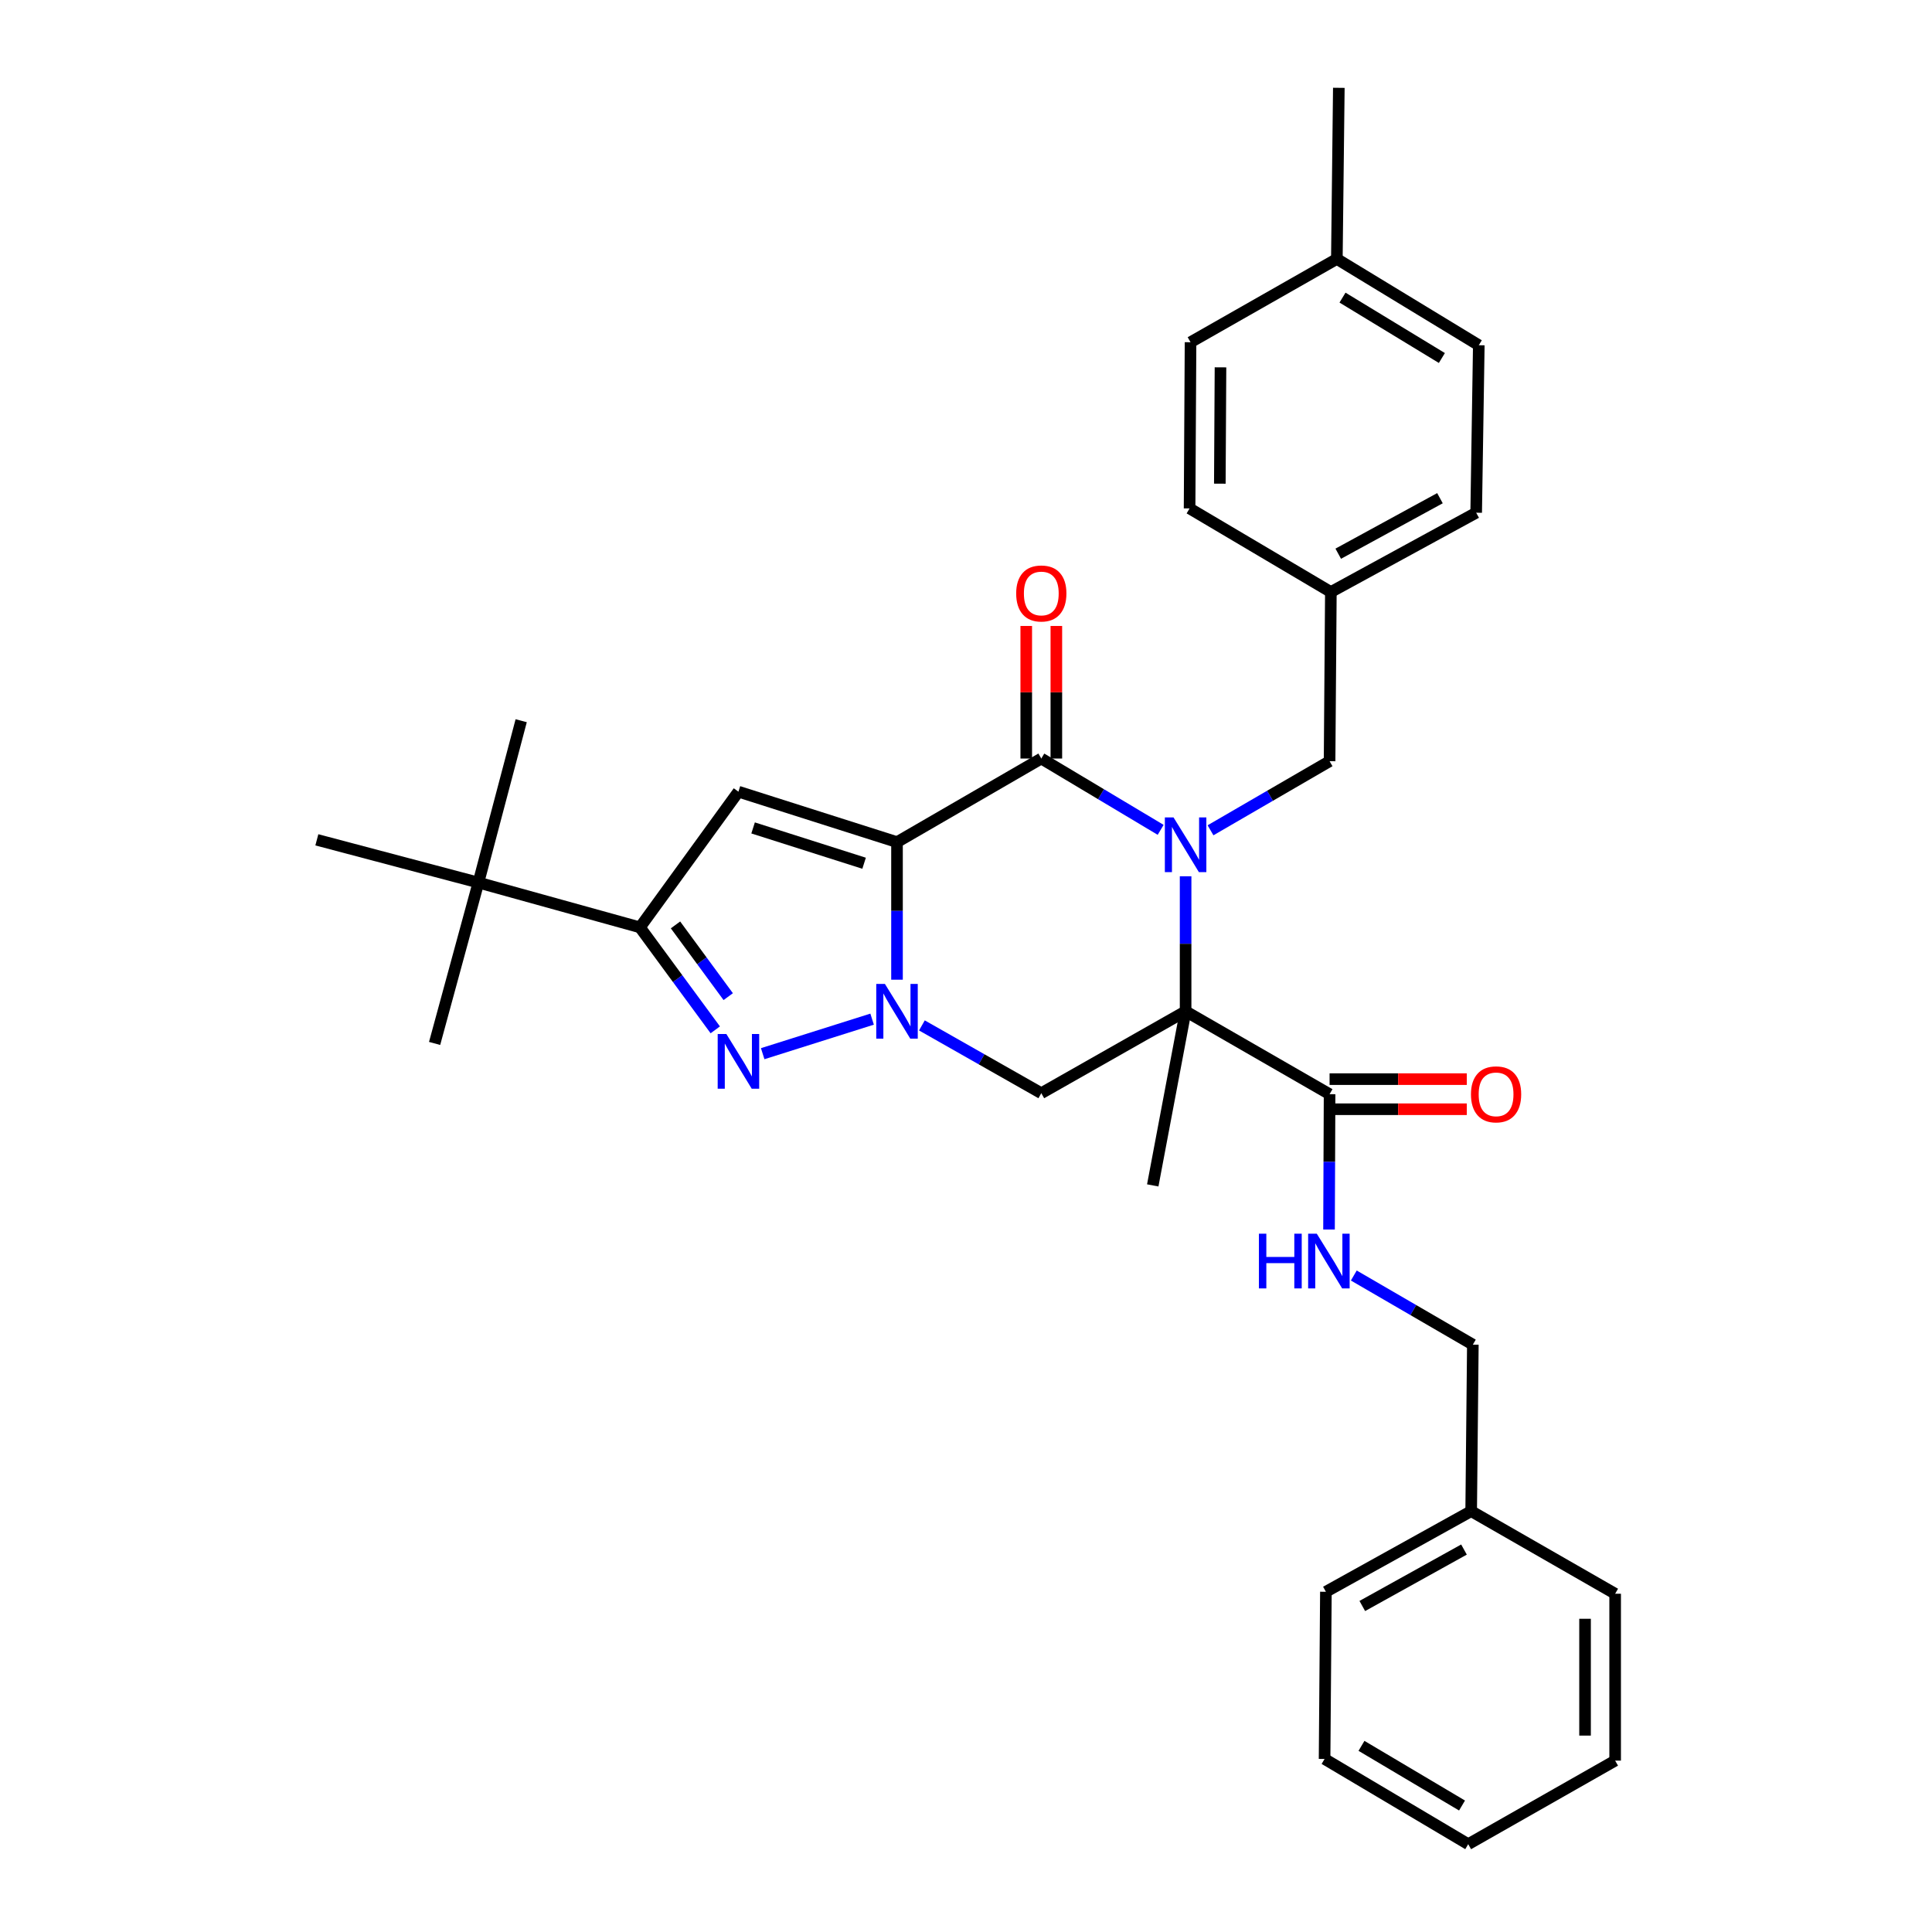 <?xml version='1.0' encoding='iso-8859-1'?>
<svg version='1.1' baseProfile='full'
              xmlns='http://www.w3.org/2000/svg'
                      xmlns:rdkit='http://www.rdkit.org/xml'
                      xmlns:xlink='http://www.w3.org/1999/xlink'
                  xml:space='preserve'
width='1000px' height='1000px' viewBox='0 0 1000 1000'>
<!-- END OF HEADER -->
<rect style='opacity:1.0;fill:#FFFFFF;stroke:none' width='1000' height='1000' x='0' y='0'> </rect>
<path class='bond-1' d='M 464.289,435.883 L 464.289,471.486' style='fill:none;fill-rule:evenodd;stroke:#000000;stroke-width:6px;stroke-linecap:butt;stroke-linejoin:miter;stroke-opacity:1' />
<path class='bond-1' d='M 464.289,471.486 L 464.289,507.089' style='fill:none;fill-rule:evenodd;stroke:#0000FF;stroke-width:6px;stroke-linecap:butt;stroke-linejoin:miter;stroke-opacity:1' />
<path class='bond-3' d='M 464.289,435.883 L 538.974,392.617' style='fill:none;fill-rule:evenodd;stroke:#000000;stroke-width:6px;stroke-linecap:butt;stroke-linejoin:miter;stroke-opacity:1' />
<path class='bond-5' d='M 464.289,435.883 L 382.214,409.771' style='fill:none;fill-rule:evenodd;stroke:#000000;stroke-width:6px;stroke-linecap:butt;stroke-linejoin:miter;stroke-opacity:1' />
<path class='bond-5' d='M 447.255,446.812 L 389.802,428.534' style='fill:none;fill-rule:evenodd;stroke:#000000;stroke-width:6px;stroke-linecap:butt;stroke-linejoin:miter;stroke-opacity:1' />
<path class='bond-0' d='M 600.751,429.526 L 569.863,411.071' style='fill:none;fill-rule:evenodd;stroke:#0000FF;stroke-width:6px;stroke-linecap:butt;stroke-linejoin:miter;stroke-opacity:1' />
<path class='bond-0' d='M 569.863,411.071 L 538.974,392.617' style='fill:none;fill-rule:evenodd;stroke:#000000;stroke-width:6px;stroke-linecap:butt;stroke-linejoin:miter;stroke-opacity:1' />
<path class='bond-2' d='M 613.667,453.557 L 613.667,488.498' style='fill:none;fill-rule:evenodd;stroke:#0000FF;stroke-width:6px;stroke-linecap:butt;stroke-linejoin:miter;stroke-opacity:1' />
<path class='bond-2' d='M 613.667,488.498 L 613.667,523.438' style='fill:none;fill-rule:evenodd;stroke:#000000;stroke-width:6px;stroke-linecap:butt;stroke-linejoin:miter;stroke-opacity:1' />
<path class='bond-9' d='M 626.561,429.759 L 657.374,411.876' style='fill:none;fill-rule:evenodd;stroke:#0000FF;stroke-width:6px;stroke-linecap:butt;stroke-linejoin:miter;stroke-opacity:1' />
<path class='bond-9' d='M 657.374,411.876 L 688.187,393.993' style='fill:none;fill-rule:evenodd;stroke:#000000;stroke-width:6px;stroke-linecap:butt;stroke-linejoin:miter;stroke-opacity:1' />
<path class='bond-4' d='M 451.398,527.508 L 394.767,545.388' style='fill:none;fill-rule:evenodd;stroke:#0000FF;stroke-width:6px;stroke-linecap:butt;stroke-linejoin:miter;stroke-opacity:1' />
<path class='bond-6' d='M 477.176,530.754 L 508.075,548.297' style='fill:none;fill-rule:evenodd;stroke:#0000FF;stroke-width:6px;stroke-linecap:butt;stroke-linejoin:miter;stroke-opacity:1' />
<path class='bond-6' d='M 508.075,548.297 L 538.974,565.839' style='fill:none;fill-rule:evenodd;stroke:#000000;stroke-width:6px;stroke-linecap:butt;stroke-linejoin:miter;stroke-opacity:1' />
<path class='bond-8' d='M 613.667,523.438 L 688.187,566.35' style='fill:none;fill-rule:evenodd;stroke:#000000;stroke-width:6px;stroke-linecap:butt;stroke-linejoin:miter;stroke-opacity:1' />
<path class='bond-14' d='M 613.667,523.438 L 596.66,613.563' style='fill:none;fill-rule:evenodd;stroke:#000000;stroke-width:6px;stroke-linecap:butt;stroke-linejoin:miter;stroke-opacity:1' />
<path class='bond-33' d='M 613.667,523.438 L 538.974,565.839' style='fill:none;fill-rule:evenodd;stroke:#000000;stroke-width:6px;stroke-linecap:butt;stroke-linejoin:miter;stroke-opacity:1' />
<path class='bond-12' d='M 546.763,392.617 L 546.763,358.306' style='fill:none;fill-rule:evenodd;stroke:#000000;stroke-width:6px;stroke-linecap:butt;stroke-linejoin:miter;stroke-opacity:1' />
<path class='bond-12' d='M 546.763,358.306 L 546.763,323.994' style='fill:none;fill-rule:evenodd;stroke:#FF0000;stroke-width:6px;stroke-linecap:butt;stroke-linejoin:miter;stroke-opacity:1' />
<path class='bond-12' d='M 531.184,392.617 L 531.184,358.306' style='fill:none;fill-rule:evenodd;stroke:#000000;stroke-width:6px;stroke-linecap:butt;stroke-linejoin:miter;stroke-opacity:1' />
<path class='bond-12' d='M 531.184,358.306 L 531.184,323.994' style='fill:none;fill-rule:evenodd;stroke:#FF0000;stroke-width:6px;stroke-linecap:butt;stroke-linejoin:miter;stroke-opacity:1' />
<path class='bond-32' d='M 370.223,533.039 L 350.729,506.519' style='fill:none;fill-rule:evenodd;stroke:#0000FF;stroke-width:6px;stroke-linecap:butt;stroke-linejoin:miter;stroke-opacity:1' />
<path class='bond-32' d='M 350.729,506.519 L 331.235,479.998' style='fill:none;fill-rule:evenodd;stroke:#000000;stroke-width:6px;stroke-linecap:butt;stroke-linejoin:miter;stroke-opacity:1' />
<path class='bond-32' d='M 376.928,515.856 L 363.282,497.292' style='fill:none;fill-rule:evenodd;stroke:#0000FF;stroke-width:6px;stroke-linecap:butt;stroke-linejoin:miter;stroke-opacity:1' />
<path class='bond-32' d='M 363.282,497.292 L 349.636,478.727' style='fill:none;fill-rule:evenodd;stroke:#000000;stroke-width:6px;stroke-linecap:butt;stroke-linejoin:miter;stroke-opacity:1' />
<path class='bond-7' d='M 382.214,409.771 L 331.235,479.998' style='fill:none;fill-rule:evenodd;stroke:#000000;stroke-width:6px;stroke-linecap:butt;stroke-linejoin:miter;stroke-opacity:1' />
<path class='bond-11' d='M 331.235,479.998 L 247.628,456.829' style='fill:none;fill-rule:evenodd;stroke:#000000;stroke-width:6px;stroke-linecap:butt;stroke-linejoin:miter;stroke-opacity:1' />
<path class='bond-10' d='M 688.187,566.35 L 688.043,601.374' style='fill:none;fill-rule:evenodd;stroke:#000000;stroke-width:6px;stroke-linecap:butt;stroke-linejoin:miter;stroke-opacity:1' />
<path class='bond-10' d='M 688.043,601.374 L 687.899,636.399' style='fill:none;fill-rule:evenodd;stroke:#0000FF;stroke-width:6px;stroke-linecap:butt;stroke-linejoin:miter;stroke-opacity:1' />
<path class='bond-13' d='M 688.187,574.139 L 723.698,574.139' style='fill:none;fill-rule:evenodd;stroke:#000000;stroke-width:6px;stroke-linecap:butt;stroke-linejoin:miter;stroke-opacity:1' />
<path class='bond-13' d='M 723.698,574.139 L 759.21,574.139' style='fill:none;fill-rule:evenodd;stroke:#FF0000;stroke-width:6px;stroke-linecap:butt;stroke-linejoin:miter;stroke-opacity:1' />
<path class='bond-13' d='M 688.187,558.56 L 723.698,558.56' style='fill:none;fill-rule:evenodd;stroke:#000000;stroke-width:6px;stroke-linecap:butt;stroke-linejoin:miter;stroke-opacity:1' />
<path class='bond-13' d='M 723.698,558.56 L 759.21,558.56' style='fill:none;fill-rule:evenodd;stroke:#FF0000;stroke-width:6px;stroke-linecap:butt;stroke-linejoin:miter;stroke-opacity:1' />
<path class='bond-15' d='M 688.187,393.993 L 688.853,306.43' style='fill:none;fill-rule:evenodd;stroke:#000000;stroke-width:6px;stroke-linecap:butt;stroke-linejoin:miter;stroke-opacity:1' />
<path class='bond-16' d='M 700.726,660.205 L 731.534,678.095' style='fill:none;fill-rule:evenodd;stroke:#0000FF;stroke-width:6px;stroke-linecap:butt;stroke-linejoin:miter;stroke-opacity:1' />
<path class='bond-16' d='M 731.534,678.095 L 762.343,695.985' style='fill:none;fill-rule:evenodd;stroke:#000000;stroke-width:6px;stroke-linecap:butt;stroke-linejoin:miter;stroke-opacity:1' />
<path class='bond-23' d='M 247.628,456.829 L 164.003,434.689' style='fill:none;fill-rule:evenodd;stroke:#000000;stroke-width:6px;stroke-linecap:butt;stroke-linejoin:miter;stroke-opacity:1' />
<path class='bond-24' d='M 247.628,456.829 L 224.951,540.081' style='fill:none;fill-rule:evenodd;stroke:#000000;stroke-width:6px;stroke-linecap:butt;stroke-linejoin:miter;stroke-opacity:1' />
<path class='bond-25' d='M 247.628,456.829 L 269.767,373.039' style='fill:none;fill-rule:evenodd;stroke:#000000;stroke-width:6px;stroke-linecap:butt;stroke-linejoin:miter;stroke-opacity:1' />
<path class='bond-18' d='M 688.853,306.43 L 615.727,263.163' style='fill:none;fill-rule:evenodd;stroke:#000000;stroke-width:6px;stroke-linecap:butt;stroke-linejoin:miter;stroke-opacity:1' />
<path class='bond-19' d='M 688.853,306.43 L 764.065,265.379' style='fill:none;fill-rule:evenodd;stroke:#000000;stroke-width:6px;stroke-linecap:butt;stroke-linejoin:miter;stroke-opacity:1' />
<path class='bond-19' d='M 692.671,286.598 L 745.32,257.862' style='fill:none;fill-rule:evenodd;stroke:#000000;stroke-width:6px;stroke-linecap:butt;stroke-linejoin:miter;stroke-opacity:1' />
<path class='bond-22' d='M 762.343,695.985 L 761.477,782.163' style='fill:none;fill-rule:evenodd;stroke:#000000;stroke-width:6px;stroke-linecap:butt;stroke-linejoin:miter;stroke-opacity:1' />
<path class='bond-17' d='M 691.952,134.03 L 765.424,178.69' style='fill:none;fill-rule:evenodd;stroke:#000000;stroke-width:6px;stroke-linecap:butt;stroke-linejoin:miter;stroke-opacity:1' />
<path class='bond-17' d='M 694.88,154.042 L 746.311,185.304' style='fill:none;fill-rule:evenodd;stroke:#000000;stroke-width:6px;stroke-linecap:butt;stroke-linejoin:miter;stroke-opacity:1' />
<path class='bond-26' d='M 691.952,134.03 L 692.973,45.455' style='fill:none;fill-rule:evenodd;stroke:#000000;stroke-width:6px;stroke-linecap:butt;stroke-linejoin:miter;stroke-opacity:1' />
<path class='bond-34' d='M 691.952,134.03 L 616.22,177.141' style='fill:none;fill-rule:evenodd;stroke:#000000;stroke-width:6px;stroke-linecap:butt;stroke-linejoin:miter;stroke-opacity:1' />
<path class='bond-20' d='M 615.727,263.163 L 616.22,177.141' style='fill:none;fill-rule:evenodd;stroke:#000000;stroke-width:6px;stroke-linecap:butt;stroke-linejoin:miter;stroke-opacity:1' />
<path class='bond-20' d='M 631.379,250.349 L 631.725,190.134' style='fill:none;fill-rule:evenodd;stroke:#000000;stroke-width:6px;stroke-linecap:butt;stroke-linejoin:miter;stroke-opacity:1' />
<path class='bond-21' d='M 764.065,265.379 L 765.424,178.69' style='fill:none;fill-rule:evenodd;stroke:#000000;stroke-width:6px;stroke-linecap:butt;stroke-linejoin:miter;stroke-opacity:1' />
<path class='bond-27' d='M 761.477,782.163 L 686.282,823.898' style='fill:none;fill-rule:evenodd;stroke:#000000;stroke-width:6px;stroke-linecap:butt;stroke-linejoin:miter;stroke-opacity:1' />
<path class='bond-27' d='M 757.758,802.045 L 705.122,831.259' style='fill:none;fill-rule:evenodd;stroke:#000000;stroke-width:6px;stroke-linecap:butt;stroke-linejoin:miter;stroke-opacity:1' />
<path class='bond-28' d='M 761.477,782.163 L 835.997,824.919' style='fill:none;fill-rule:evenodd;stroke:#000000;stroke-width:6px;stroke-linecap:butt;stroke-linejoin:miter;stroke-opacity:1' />
<path class='bond-30' d='M 686.282,823.898 L 685.599,910.431' style='fill:none;fill-rule:evenodd;stroke:#000000;stroke-width:6px;stroke-linecap:butt;stroke-linejoin:miter;stroke-opacity:1' />
<path class='bond-29' d='M 835.997,824.919 L 835.997,911.296' style='fill:none;fill-rule:evenodd;stroke:#000000;stroke-width:6px;stroke-linecap:butt;stroke-linejoin:miter;stroke-opacity:1' />
<path class='bond-29' d='M 820.418,837.875 L 820.418,898.34' style='fill:none;fill-rule:evenodd;stroke:#000000;stroke-width:6px;stroke-linecap:butt;stroke-linejoin:miter;stroke-opacity:1' />
<path class='bond-31' d='M 835.997,911.296 L 759.946,954.545' style='fill:none;fill-rule:evenodd;stroke:#000000;stroke-width:6px;stroke-linecap:butt;stroke-linejoin:miter;stroke-opacity:1' />
<path class='bond-35' d='M 685.599,910.431 L 759.946,954.545' style='fill:none;fill-rule:evenodd;stroke:#000000;stroke-width:6px;stroke-linecap:butt;stroke-linejoin:miter;stroke-opacity:1' />
<path class='bond-35' d='M 704.701,903.65 L 756.743,934.53' style='fill:none;fill-rule:evenodd;stroke:#000000;stroke-width:6px;stroke-linecap:butt;stroke-linejoin:miter;stroke-opacity:1' />
<path  class='atom-1' d='M 607.407 423.082
L 616.687 438.082
Q 617.607 439.562, 619.087 442.242
Q 620.567 444.922, 620.647 445.082
L 620.647 423.082
L 624.407 423.082
L 624.407 451.402
L 620.527 451.402
L 610.567 435.002
Q 609.407 433.082, 608.167 430.882
Q 606.967 428.682, 606.607 428.002
L 606.607 451.402
L 602.927 451.402
L 602.927 423.082
L 607.407 423.082
' fill='#0000FF'/>
<path  class='atom-2' d='M 458.029 509.278
L 467.309 524.278
Q 468.229 525.758, 469.709 528.438
Q 471.189 531.118, 471.269 531.278
L 471.269 509.278
L 475.029 509.278
L 475.029 537.598
L 471.149 537.598
L 461.189 521.198
Q 460.029 519.278, 458.789 517.078
Q 457.589 514.878, 457.229 514.198
L 457.229 537.598
L 453.549 537.598
L 453.549 509.278
L 458.029 509.278
' fill='#0000FF'/>
<path  class='atom-5' d='M 375.954 535.191
L 385.234 550.191
Q 386.154 551.671, 387.634 554.351
Q 389.114 557.031, 389.194 557.191
L 389.194 535.191
L 392.954 535.191
L 392.954 563.511
L 389.074 563.511
L 379.114 547.111
Q 377.954 545.191, 376.714 542.991
Q 375.514 540.791, 375.154 540.111
L 375.154 563.511
L 371.474 563.511
L 371.474 535.191
L 375.954 535.191
' fill='#0000FF'/>
<path  class='atom-11' d='M 651.612 638.558
L 655.452 638.558
L 655.452 650.598
L 669.932 650.598
L 669.932 638.558
L 673.772 638.558
L 673.772 666.878
L 669.932 666.878
L 669.932 653.798
L 655.452 653.798
L 655.452 666.878
L 651.612 666.878
L 651.612 638.558
' fill='#0000FF'/>
<path  class='atom-11' d='M 681.572 638.558
L 690.852 653.558
Q 691.772 655.038, 693.252 657.718
Q 694.732 660.398, 694.812 660.558
L 694.812 638.558
L 698.572 638.558
L 698.572 666.878
L 694.692 666.878
L 684.732 650.478
Q 683.572 648.558, 682.332 646.358
Q 681.132 644.158, 680.772 643.478
L 680.772 666.878
L 677.092 666.878
L 677.092 638.558
L 681.572 638.558
' fill='#0000FF'/>
<path  class='atom-13' d='M 525.974 307.176
Q 525.974 300.376, 529.334 296.576
Q 532.694 292.776, 538.974 292.776
Q 545.254 292.776, 548.614 296.576
Q 551.974 300.376, 551.974 307.176
Q 551.974 314.056, 548.574 317.976
Q 545.174 321.856, 538.974 321.856
Q 532.734 321.856, 529.334 317.976
Q 525.974 314.096, 525.974 307.176
M 538.974 318.656
Q 543.294 318.656, 545.614 315.776
Q 547.974 312.856, 547.974 307.176
Q 547.974 301.616, 545.614 298.816
Q 543.294 295.976, 538.974 295.976
Q 534.654 295.976, 532.294 298.776
Q 529.974 301.576, 529.974 307.176
Q 529.974 312.896, 532.294 315.776
Q 534.654 318.656, 538.974 318.656
' fill='#FF0000'/>
<path  class='atom-14' d='M 761.365 566.43
Q 761.365 559.63, 764.725 555.83
Q 768.085 552.03, 774.365 552.03
Q 780.645 552.03, 784.005 555.83
Q 787.365 559.63, 787.365 566.43
Q 787.365 573.31, 783.965 577.23
Q 780.565 581.11, 774.365 581.11
Q 768.125 581.11, 764.725 577.23
Q 761.365 573.35, 761.365 566.43
M 774.365 577.91
Q 778.685 577.91, 781.005 575.03
Q 783.365 572.11, 783.365 566.43
Q 783.365 560.87, 781.005 558.07
Q 778.685 555.23, 774.365 555.23
Q 770.045 555.23, 767.685 558.03
Q 765.365 560.83, 765.365 566.43
Q 765.365 572.15, 767.685 575.03
Q 770.045 577.91, 774.365 577.91
' fill='#FF0000'/>
</svg>
